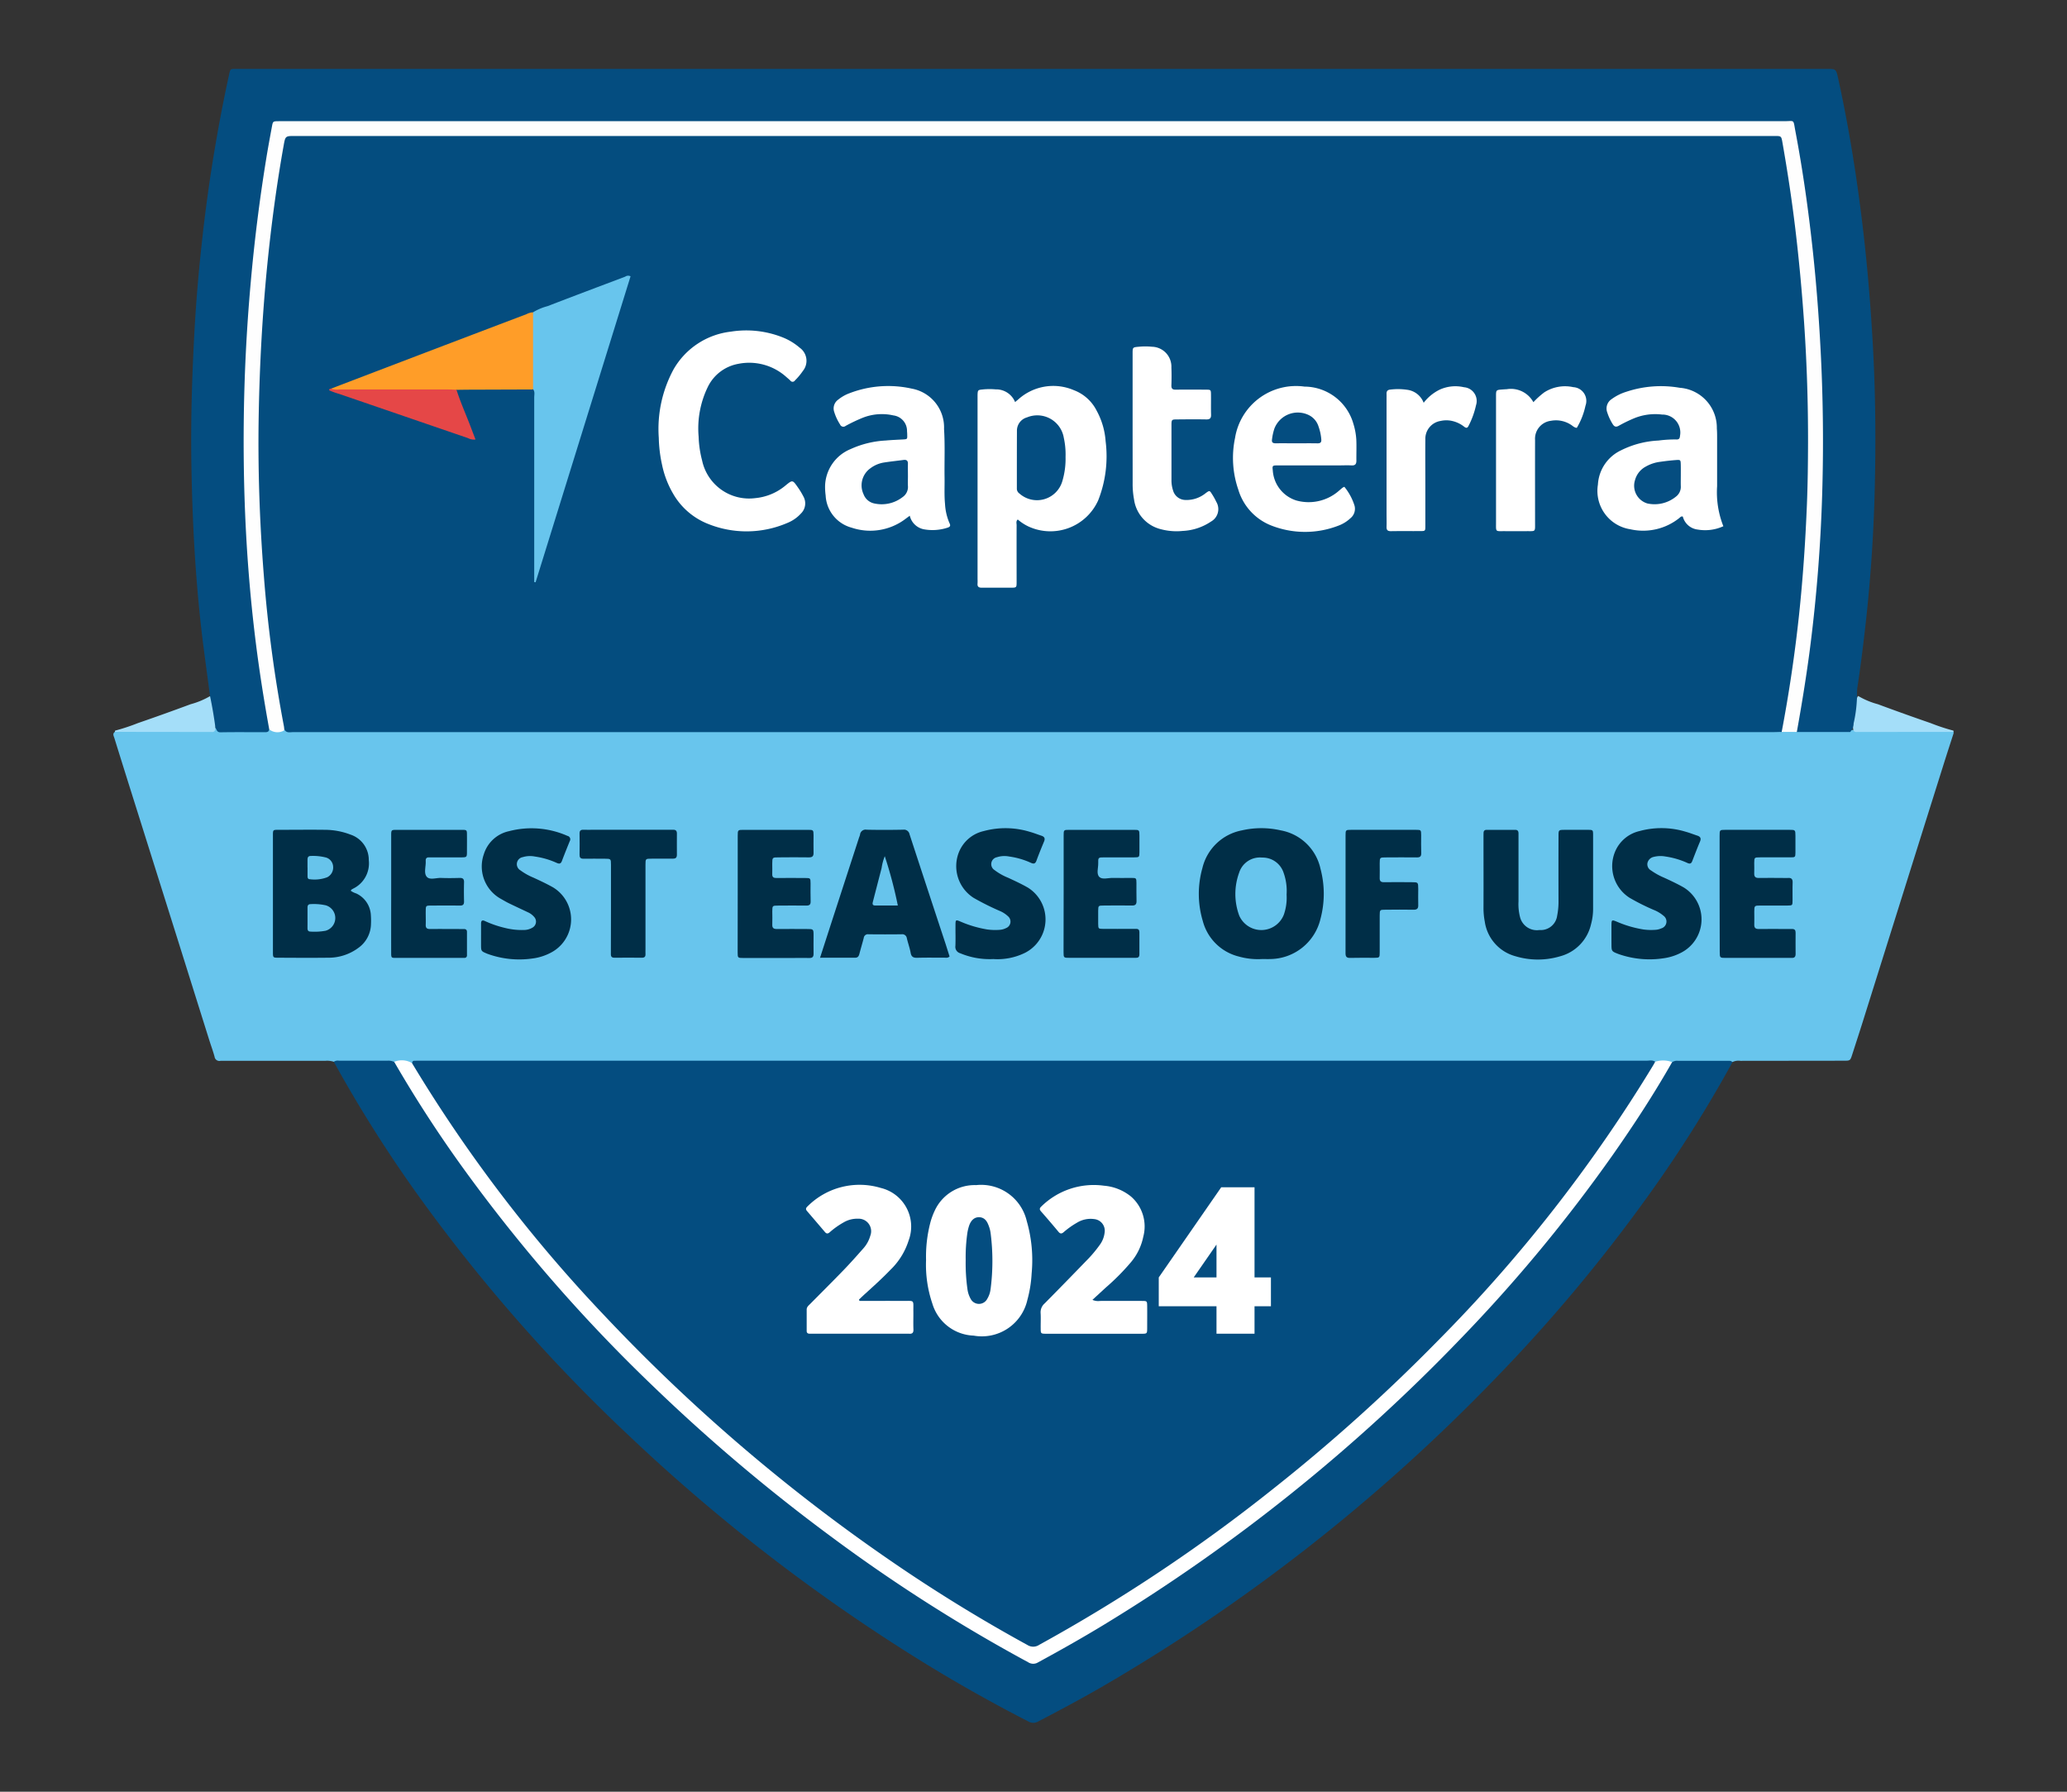 <svg id="best_ease_of_use_2024" xmlns="http://www.w3.org/2000/svg" width="150" height="130" viewBox="0 0 150 130">
  <rect x="0" y="0" width="150" height="130" fill="#333333" stroke="none"/>
  <rect id="Rectangle_1476" data-name="Rectangle 1476" width="150" height="130" fill="none"/>
  <g id="Group_8312" data-name="Group 8312">
    <path id="Path_8809" data-name="Path 8809" d="M24.224,77.038a1.565,1.565,0,0,0-.639-.068H16.3c-.1,0-.2-.008-.3,0a.351.351,0,0,1-.429-.3c-.113-.416-.265-.821-.394-1.233q-1.03-3.276-2.058-6.553-1.942-6.172-3.886-12.343-.471-1.5-.934-2.993c-.048-.153-.151-.313.038-.446A.948.948,0,0,1,9,52.962c1.9-.027,3.807-.006,5.711-.012a1.766,1.766,0,0,0,.871-.145,13.539,13.539,0,0,0,3.878.074,2.857,2.857,0,0,0,1.307,0,5.433,5.433,0,0,0,1.193.07H128.4a7.91,7.91,0,0,1,.847.014c.387-.011.774-.015,1.161,0q1.938-.03,3.876,0c2.439.007,4.879-.075,7.317.045a.61.61,0,0,1,.168.1v.1c-.218.676-.439,1.35-.653,2.027q-.8,2.541-1.6,5.084-2.089,6.653-4.178,13.306c-.3.966-.615,1.93-.926,2.894-.142.441-.146.442-.627.442l-7.483.009a1.013,1.013,0,0,0-.581.087,17.838,17.838,0,0,1-2.316.055c-.675.015-1.35-.012-2.024.028a9.835,9.835,0,0,0-1.354-.01q-16.461-.024-32.92-.006-27.982,0-55.964,0A6.536,6.536,0,0,0,30,77.176a6.254,6.254,0,0,0-1.471-.038c-1.173-.052-2.347-.015-3.52-.023A3.575,3.575,0,0,1,24.224,77.038Z" fill="#68c5ed"/>
    <path id="Path_8810" data-name="Path 8810" d="M24.224,77.038a.507.507,0,0,1,.378-.077q1.76,0,3.52,0a.905.905,0,0,1,.48.088c.182.046.258.2.341.341a92.963,92.963,0,0,0,6.1,9.117c1.873,2.481,3.853,4.875,5.915,7.205,2.173,2.455,4.453,4.8,6.815,7.072q3.65,3.5,7.583,6.7a131.079,131.079,0,0,0,10.6,7.809c2.792,1.838,5.655,3.562,8.6,5.141a.867.867,0,0,0,.927-.023c3.182-1.741,6.288-3.609,9.3-5.63a128.428,128.428,0,0,0,11.491-8.692c2.409-2.043,4.73-4.178,7-6.377,1.207-1.169,2.371-2.377,3.527-3.59a107.113,107.113,0,0,0,6.987-8.123,98.919,98.919,0,0,0,7.2-10.537c.091-.154.163-.333.359-.394a.639.639,0,0,1,.423-.1c1.194,0,2.389,0,3.583,0,.13,0,.269-.022.37.1a94.6,94.6,0,0,1-6.265,9.9,116.478,116.478,0,0,1-11.023,13.131A130.867,130.867,0,0,1,79.9,122.426c-1.5.865-3.022,1.677-4.555,2.475a.708.708,0,0,1-.736-.009Q70.72,122.9,67,120.609a131.323,131.323,0,0,1-21.311-16.4A120.167,120.167,0,0,1,30.462,86.894,96.841,96.841,0,0,1,24.224,77.038Z" fill="#044d80"/>
    <path id="Path_8811" data-name="Path 8811" d="M8.353,53.011A14.492,14.492,0,0,0,10,52.468q1.925-.664,3.834-1.373a5.652,5.652,0,0,0,1.411-.588c.016,0,.044,0,.047.01a4.053,4.053,0,0,1,.344,2.292c-.008.186-.061.327-.29.3a.9.9,0,0,0-.1,0L8.338,53.1Q8.344,53.056,8.353,53.011Z" fill="#a4def9"/>
    <path id="Path_8812" data-name="Path 8812" d="M141.756,53.011a14.492,14.492,0,0,1-1.646-.543q-1.925-.664-3.834-1.373a5.652,5.652,0,0,1-1.411-.588c-.016,0-.044,0-.047.01a4.053,4.053,0,0,0-.344,2.292c.008.186.061.327.29.3a.9.9,0,0,1,.1,0l6.907-.007Q141.765,53.056,141.756,53.011Z" fill="#a4def9"/>
    <path id="Path_8813" data-name="Path 8813" d="M129.293,53.106c-.2,0-.4.013-.6.013q-53.7,0-107.4,0c-.234,0-.509.095-.661-.2a.93.93,0,0,1-.263-.629q-.79-4.321-1.206-8.694c-.3-3.128-.415-6.263-.536-9.4-.091-2.366-.009-4.722.07-7.075a117.465,117.465,0,0,1,1.674-16.307c.026-.147.057-.294.084-.441a.684.684,0,0,1,.754-.636c.2,0,.4,0,.6,0H128.217c1.192,0,1.19,0,1.391,1.167q.939,5.435,1.357,10.935c.132,1.723.212,3.448.3,5.173.149,2.827.109,5.654.059,8.477-.049,2.788-.247,5.575-.535,8.353s-.672,5.546-1.16,8.3A1.583,1.583,0,0,1,129.293,53.106Z" fill="#044d7f"/>
    <path id="Path_8814" data-name="Path 8814" d="M29.9,77.135c.022-.081.045-.165.149-.169.149-.005.3-.006.449-.006q44.494,0,88.988,0c.21,0,.434-.066.629.076.095.248-.1.4-.2.575a97.521,97.521,0,0,1-7.565,10.83q-2.947,3.678-6.18,7.108c-1.526,1.626-3.088,3.216-4.7,4.751a129.065,129.065,0,0,1-10.485,8.977c-2.337,1.792-4.724,3.513-7.177,5.14-2.578,1.709-5.233,3.3-7.923,4.823a1.7,1.7,0,0,1-1.914-.075c-2.955-1.671-5.86-3.419-8.668-5.325a127.855,127.855,0,0,1-10.924-8.286c-2.117-1.8-4.16-3.67-6.188-5.564-1.643-1.535-3.2-3.151-4.729-4.788a110.727,110.727,0,0,1-9.925-12.222c-1.192-1.705-2.308-3.457-3.4-5.228C30.019,77.57,29.808,77.4,29.9,77.135Z" fill="#044d80"/>
    <path id="Path_8815" data-name="Path 8815" d="M15.634,52.808c-.1-.772-.232-1.539-.391-2.3-.153-1.153-.31-2.305-.46-3.459-.238-1.83-.418-3.666-.555-5.506-.2-2.686-.3-5.374-.343-8.068-.043-3.026.047-6.047.206-9.067q.177-3.362.547-6.708A115.1,115.1,0,0,1,16.627,5.4c.087-.4.09-.4.48-.4.1,0,.2,0,.3,0H132.548c.692,0,.693,0,.844.686.733,3.329,1.28,6.689,1.7,10.072.381,3.053.641,6.115.814,9.186.207,3.671.232,7.344.129,11.017q-.129,4.585-.631,9.148c-.179,1.6-.373,3.2-.62,4.8-.015.1-.014.2-.021.3a9.753,9.753,0,0,1-.248,2.278.911.911,0,0,1-.25.623l-3.876,0c-.157-.217-.073-.45-.033-.675.538-3,.96-6.01,1.246-9.041.151-1.6.246-3.213.345-4.822.177-2.89.216-5.78.174-8.672-.03-2.075-.142-4.149-.268-6.222a124.979,124.979,0,0,0-1.51-13.023c-.066-.394-.162-.782-.214-1.178a.517.517,0,0,0-.594-.522c-.182.007-.366,0-.549,0H21.029c-1.262,0-1.075-.028-1.278,1.076-.635,3.453-1.088,6.93-1.383,10.429-.179,2.119-.309,4.24-.408,6.365-.143,3.076-.14,6.154-.052,9.225a106.4,106.4,0,0,0,1.615,15.86c.06.332.224.675.015,1.016-.029.161-.135.2-.285.2-1.086,0-2.172-.013-3.257.007C15.732,53.133,15.733,52.938,15.634,52.808Z" fill="#044d80"/>
    <path id="Path_8816" data-name="Path 8816" d="M19.539,52.922c-.377-2.077-.708-4.161-.971-6.256q-.335-2.672-.541-5.357c-.269-3.5-.371-7-.34-10.514q.046-5.113.5-10.207.4-4.573,1.138-9.1c.124-.771.269-1.539.41-2.307.07-.383.077-.382.485-.387.1,0,.2,0,.3,0q54.46,0,108.919,0c.825,0,.681-.175.85.717.549,2.892.956,5.805,1.27,8.731.256,2.38.436,4.767.561,7.158q.258,4.933.13,9.871a114.905,114.905,0,0,1-.94,12.074c-.258,1.928-.571,3.846-.915,5.759h-1.1q.806-4.239,1.264-8.53c.279-2.645.459-5.3.566-7.957.06-1.479.078-2.959.082-4.437q.012-4.388-.285-8.769c-.159-2.289-.369-4.573-.643-6.851-.25-2.08-.566-4.15-.928-6.213-.084-.479-.091-.478-.557-.481H21.414c-.705,0-.707,0-.829.688-.515,2.881-.9,5.78-1.191,8.693-.354,3.575-.549,7.157-.617,10.75-.074,3.91.059,7.811.365,11.707A98.914,98.914,0,0,0,20.6,52.673c.016.082.021.165.031.248-.012.031-.015.074-.037.091A.964.964,0,0,1,19.539,52.922Z" fill="#fefefe"/>
    <path id="Path_8817" data-name="Path 8817" d="M29.9,77.135A105.573,105.573,0,0,0,43.8,95.386a128.347,128.347,0,0,0,20.822,17.85,114.448,114.448,0,0,0,9.931,6.114.782.782,0,0,0,.862-.008,120,120,0,0,0,16.909-11.265A127.36,127.36,0,0,0,104.3,97.323,107.631,107.631,0,0,0,119.966,77.3c.051-.085.1-.174.145-.261a1.845,1.845,0,0,1,1.234.024c-1.326,2.328-2.788,4.569-4.327,6.76a111.736,111.736,0,0,1-11.031,13.317A128.354,128.354,0,0,1,80.1,117.891c-1.563.949-3.156,1.847-4.763,2.72a.668.668,0,0,1-.727-.007A118.109,118.109,0,0,1,60.4,111.555a129.659,129.659,0,0,1-12.991-10.964A116.045,116.045,0,0,1,33.6,84.743a90.8,90.8,0,0,1-4.993-7.7A1.433,1.433,0,0,1,29.9,77.135Z" fill="#fff"/>
    <path id="Path_8818" data-name="Path 8818" d="M91.618,69.582a5.119,5.119,0,0,1-1.733-.184,3.594,3.594,0,0,1-2.6-2.576,6.864,6.864,0,0,1-.029-3.834,3.646,3.646,0,0,1,2.868-2.74,6.316,6.316,0,0,1,2.817,0,3.609,3.609,0,0,1,2.884,2.779,7.063,7.063,0,0,1,0,3.647,3.786,3.786,0,0,1-3.666,2.91C91.96,69.592,91.76,69.582,91.618,69.582Z" fill="#002e47"/>
    <path id="Path_8819" data-name="Path 8819" d="M25.458,64.633a1.428,1.428,0,0,0,.393.192A1.833,1.833,0,0,1,26.913,66.4a5.339,5.339,0,0,1,.008.647,2.167,2.167,0,0,1-.888,1.708,3.628,3.628,0,0,1-2.233.733c-1.2.015-2.392.006-3.588,0-.4,0-.406-.007-.406-.415q0-4.237,0-8.474c0-.383.008-.39.383-.391,1.146,0,2.293-.015,3.439,0a5.2,5.2,0,0,1,1.8.345,1.933,1.933,0,0,1,1.334,1.86,2.036,2.036,0,0,1-1.123,2.057C25.567,64.514,25.482,64.534,25.458,64.633Z" fill="#002e47"/>
    <path id="Path_8820" data-name="Path 8820" d="M59.51,69.49c.279-.861.533-1.648.788-2.435q1.023-3.149,2.048-6.3a1.663,1.663,0,0,0,.065-.188.405.405,0,0,1,.482-.367c.88.02,1.761.016,2.642,0a.409.409,0,0,1,.467.323q1.3,3.976,2.613,7.947c.1.313.2.627.294.929-.136.127-.274.085-.4.086-.648,0-1.3-.01-1.944.008-.276.007-.426-.059-.48-.357-.065-.358-.191-.7-.276-1.059a.335.335,0,0,0-.387-.29q-1.2.014-2.393,0a.3.3,0,0,0-.347.266c-.1.386-.216.766-.316,1.152-.046.179-.116.287-.33.285C61.223,69.484,60.41,69.49,59.51,69.49Z" fill="#002e47"/>
    <path id="Path_8821" data-name="Path 8821" d="M115.609,63.387c0,.848,0,1.7,0,2.544a4.231,4.231,0,0,1-.151,1.133,3.12,3.12,0,0,1-2.248,2.322,5.622,5.622,0,0,1-3.245-.009,3.048,3.048,0,0,1-2.217-2.514,5.067,5.067,0,0,1-.092-.991c.007-1.7,0-3.392,0-5.089,0-.116,0-.233.005-.349,0-.134.065-.222.21-.223l2.095,0c.175,0,.229.1.23.256,0,.116,0,.233,0,.349q0,2.295,0,4.59a3.757,3.757,0,0,0,.112,1.136,1.258,1.258,0,0,0,1.405.936A1.2,1.2,0,0,0,113,66.449a5.189,5.189,0,0,0,.1-1.04q-.008-2.37,0-4.739c0-.456,0-.458.471-.46.549,0,1.1,0,1.646,0,.384,0,.39.008.392.384C115.611,61.525,115.609,62.456,115.609,63.387Z" fill="#002e47"/>
    <path id="Path_8822" data-name="Path 8822" d="M116.941,67.889c0-.233,0-.465,0-.7.005-.47.008-.473.426-.3a8.017,8.017,0,0,0,1.908.551,4.18,4.18,0,0,0,.895.021,1.16,1.16,0,0,0,.383-.1.517.517,0,0,0,.17-.915,2.552,2.552,0,0,0-.724-.432,15.956,15.956,0,0,1-1.735-.87,2.726,2.726,0,0,1-1.072-3.32,2.541,2.541,0,0,1,1.789-1.526,6.042,6.042,0,0,1,3.343.048c.288.079.566.191.85.284.213.07.29.19.2.414-.2.475-.385.954-.57,1.435-.07.181-.168.216-.345.136a5.872,5.872,0,0,0-1.62-.474,1.973,1.973,0,0,0-.839.033.59.59,0,0,0-.443.428.506.506,0,0,0,.253.551,4.986,4.986,0,0,0,.957.531c.482.222.963.446,1.425.71a2.717,2.717,0,0,1-.164,4.713,3.849,3.849,0,0,1-1.222.408,6.777,6.777,0,0,1-3.338-.289c-.525-.2-.524-.205-.525-.747C116.941,68.288,116.941,68.089,116.941,67.889Z" fill="#002e47"/>
    <path id="Path_8823" data-name="Path 8823" d="M34.91,67.854c0-.282,0-.565,0-.847,0-.207.083-.273.278-.181a7.661,7.661,0,0,0,1.456.5,4.985,4.985,0,0,0,1.381.15,1.215,1.215,0,0,0,.616-.171.5.5,0,0,0,.129-.769,1.289,1.289,0,0,0-.477-.353c-.45-.214-.9-.421-1.35-.64-.209-.1-.409-.222-.611-.335a2.684,2.684,0,0,1-1.222-3.224,2.447,2.447,0,0,1,1.827-1.677,6.455,6.455,0,0,1,4.239.34.255.255,0,0,1,.169.386c-.193.477-.387.954-.568,1.436-.081.215-.2.22-.384.136a5.789,5.789,0,0,0-1.573-.458,1.822,1.822,0,0,0-.886.043.517.517,0,0,0-.169.957,4.424,4.424,0,0,0,.954.534c.482.223.962.446,1.426.709a2.718,2.718,0,0,1-.181,4.738,3.876,3.876,0,0,1-1.323.416,6.731,6.731,0,0,1-3.285-.346c-.443-.186-.444-.185-.447-.65,0-.233,0-.465,0-.7Z" fill="#002e47"/>
    <path id="Path_8824" data-name="Path 8824" d="M72.084,69.585a5.534,5.534,0,0,1-2.409-.424.478.478,0,0,1-.343-.527c.021-.5,0-1,.007-1.5,0-.409.015-.416.382-.26a8.2,8.2,0,0,0,1.905.561,4.168,4.168,0,0,0,.944.028,1.188,1.188,0,0,0,.428-.12.507.507,0,0,0,.155-.86,2.04,2.04,0,0,0-.626-.4,19.029,19.029,0,0,1-1.869-.936,2.728,2.728,0,0,1-1.068-3.322,2.543,2.543,0,0,1,1.791-1.524,6.041,6.041,0,0,1,3.343.05c.288.079.566.191.85.284.216.071.286.194.194.415-.191.46-.38.921-.551,1.389-.085.235-.2.257-.413.16a5.626,5.626,0,0,0-1.573-.455,1.768,1.768,0,0,0-.886.052.51.51,0,0,0-.175.931,4.225,4.225,0,0,0,.995.562c.482.224.963.446,1.425.711a2.719,2.719,0,0,1-.169,4.714A4.513,4.513,0,0,1,72.084,69.585Z" fill="#002e47"/>
    <path id="Path_8825" data-name="Path 8825" d="M28.388,64.814q0-2.095,0-4.189c0-.408.007-.414.41-.415q2.344,0,4.688,0c.393,0,.4.008.4.375.006.4,0,.8,0,1.2s-.007.419-.406.422c-.682,0-1.363,0-2.045,0-.1,0-.2,0-.3,0-.167-.006-.247.071-.242.238,0,.017,0,.033,0,.05.02.379-.15.846.071,1.113s.688.076,1.046.091c.448.019.9.013,1.346,0,.236-.006.325.078.319.317-.013.465-.011.931,0,1.4,0,.217-.084.291-.294.289-.7-.007-1.4-.005-2.094,0-.383,0-.386.008-.392.387-.005.332.01.665,0,1-.011.244.091.317.322.314.7-.009,1.4,0,2.094,0,.116,0,.233,0,.349,0,.136,0,.226.052.227.2q0,.848,0,1.7a.174.174,0,0,1-.178.195c-.05,0-.1,0-.15,0q-2.419,0-4.837,0c-.327,0-.334-.011-.335-.386Q28.384,66.958,28.388,64.814Z" fill="#002e47"/>
    <path id="Path_8826" data-name="Path 8826" d="M53.536,64.886q0-2.12,0-4.239c0-.432.006-.437.438-.437q2.319,0,4.638,0c.418,0,.421.006.426.4,0,.416-.01.832,0,1.247.009.254-.074.354-.338.35-.731-.013-1.463-.006-2.194,0-.46,0-.461,0-.465.465,0,.249.009.5,0,.748-.01.221.094.287.3.285q1.047-.009,2.094,0c.378,0,.382.008.387.389,0,.432-.01.865.005,1.3.009.247-.094.315-.323.312-.681-.009-1.363-.006-2.045,0-.407,0-.41.007-.415.415,0,.316.014.633,0,.947-.016.271.1.341.351.337.715-.01,1.429,0,2.144,0,.5,0,.5,0,.5.477,0,.432-.008.865,0,1.3.006.23-.069.333-.311.325-.4-.013-.8,0-1.2,0-1.2,0-2.394,0-3.59,0-.4,0-.406-.007-.407-.414Q53.533,66.98,53.536,64.886Z" fill="#002e47"/>
    <path id="Path_8827" data-name="Path 8827" d="M77.188,64.822q0-2.095,0-4.189c0-.416.006-.422.4-.423q2.344,0,4.688,0c.4,0,.408.007.412.417s.005.8,0,1.2c-.005.371-.01.377-.4.38-.715,0-1.43,0-2.144,0-.444,0-.458.005-.447.429.009.342-.154.775.089,1,.218.2.636.055.966.063.449.011.9,0,1.346,0,.361,0,.367.01.372.354.006.432-.01.865.006,1.3.009.255-.073.354-.337.349-.681-.013-1.363-.007-2.045,0-.39,0-.394.008-.4.379q-.008.474,0,.948c.007.356.011.364.359.367.681.006,1.363,0,2.045,0,.116,0,.233,0,.349,0,.169-.005.239.078.238.242,0,.532,0,1.064,0,1.6,0,.2-.09.268-.273.258-.066,0-.133,0-.2,0q-2.294,0-4.588,0c-.437,0-.442,0-.443-.429Q77.185,66.941,77.188,64.822Z" fill="#002e47"/>
    <path id="Path_8828" data-name="Path 8828" d="M124.79,64.846q0-2.095,0-4.189c0-.442,0-.447.428-.448q2.319,0,4.638,0c.431,0,.433.006.437.443,0,.4.005.8,0,1.2-.006.344-.011.352-.372.354-.731.005-1.463,0-2.194,0-.417,0-.419.007-.425.4,0,.249.012.5,0,.748s.078.354.34.348c.581-.014,1.163,0,1.745,0,.116,0,.234.009.349,0,.248-.023.364.061.353.332-.017.432,0,.864-.006,1.3,0,.357-.01.364-.357.368-.648.006-1.3,0-1.945,0-.47,0-.472,0-.475.455,0,.3.012.6,0,.9-.014.257.078.353.34.348.681-.013,1.363,0,2.045,0,.116,0,.233.005.349,0,.191-.009.267.08.265.268,0,.515-.008,1.031,0,1.546,0,.222-.1.294-.3.283-.149-.008-.3,0-.449,0q-2.144,0-4.289,0c-.463,0-.467,0-.468-.454Q124.788,66.941,124.79,64.846Z" fill="#002e47"/>
    <path id="Path_8829" data-name="Path 8829" d="M97.646,64.858q0-2.119,0-4.239c0-.4.007-.41.414-.41q2.343,0,4.687,0c.377,0,.381.008.385.391,0,.432-.011.865.005,1.3.009.249-.1.313-.324.31-.748-.008-1.5-.005-2.244,0-.439,0-.442.005-.446.435,0,.349.01.7,0,1.047-.009.238.081.321.318.317.665-.011,1.33-.005,1.994,0,.481,0,.482,0,.485.5,0,.382-.012.765,0,1.147.011.258-.08.354-.342.349-.681-.012-1.363-.007-2.044,0-.4,0-.409.007-.411.419,0,.881,0,1.762,0,2.643,0,.42-.006.425-.4.428-.582,0-1.164-.01-1.745.006-.269.008-.335-.1-.334-.349C97.65,67.717,97.646,66.288,97.646,64.858Z" fill="#002e47"/>
    <path id="Path_8830" data-name="Path 8830" d="M44.338,65.932c0-1.063,0-2.126,0-3.189,0-.431-.008-.435-.45-.438-.515,0-1.03-.009-1.545,0-.22,0-.289-.084-.285-.294.009-.515.007-1.03,0-1.545,0-.191.079-.267.268-.262.265.008.531,0,.8,0H48.5c.116,0,.233,0,.349,0,.188-.007.274.08.273.266,0,.515-.006,1.03,0,1.545,0,.219-.094.289-.3.287-.515-.007-1.03,0-1.545,0-.43,0-.435.005-.435.44q0,3.065,0,6.129c0,.116-.006.233,0,.349.011.188-.068.27-.26.269-.664-.005-1.329-.008-1.993,0-.29,0-.258-.189-.258-.37Q44.337,67.527,44.338,65.932Z" fill="#002e47"/>
    <path id="Path_8831" data-name="Path 8831" d="M73.664,29.172c.123-.1.187-.154.248-.208a3.784,3.784,0,0,1,4.013-.656,3.068,3.068,0,0,1,1.666,1.505A5.367,5.367,0,0,1,80.232,32a8.712,8.712,0,0,1-.536,4.3,3.8,3.8,0,0,1-5.075,1.893,3.418,3.418,0,0,1-.763-.5c-.143.12-.083.28-.083.413-.005,1.364,0,2.727,0,4.091,0,.439,0,.443-.429.445-.7,0-1.4-.007-2.095,0-.241,0-.336-.084-.311-.32a2.884,2.884,0,0,0,0-.3q0-6.535,0-13.07c0-.1,0-.2,0-.3.014-.346.026-.362.366-.394a4.862,4.862,0,0,1,.946-.007A1.484,1.484,0,0,1,73.664,29.172Z" fill="#fff"/>
    <path id="Path_8832" data-name="Path 8832" d="M38.683,22.658a3.942,3.942,0,0,1,1.049-.444c1.875-.724,3.756-1.43,5.636-2.14a.376.376,0,0,1,.391-.027l-6.891,22.2-.1-.016v-.625q0-6.385,0-12.771c0-.194.061-.4-.073-.58a.9.9,0,0,1-.165-.658q-.006-2.139,0-4.279A.936.936,0,0,1,38.683,22.658Z" fill="#68c5ed"/>
    <path id="Path_8833" data-name="Path 8833" d="M47.807,31.766a9.082,9.082,0,0,1,1.085-4.989,5.52,5.52,0,0,1,4.143-2.714,7.143,7.143,0,0,1,3.721.4,4.332,4.332,0,0,1,1.276.765,1.163,1.163,0,0,1,.232,1.686,4.6,4.6,0,0,1-.574.688.2.2,0,0,1-.337.01c-.095-.093-.2-.179-.3-.267A4.027,4.027,0,0,0,53.57,26.4a3.061,3.061,0,0,0-2.217,1.7,6.889,6.889,0,0,0-.654,3.584,7.657,7.657,0,0,0,.251,1.722A3.484,3.484,0,0,0,54.8,36.143a4,4,0,0,0,2.218-.929c.491-.4.5-.4.869.127a5.584,5.584,0,0,1,.415.68,1.026,1.026,0,0,1-.182,1.241,2.683,2.683,0,0,1-.975.677,7.482,7.482,0,0,1-5.775.068,5.066,5.066,0,0,1-2.543-2.223,6.874,6.874,0,0,1-.778-2.039A10.007,10.007,0,0,1,47.807,31.766Z" fill="#fff"/>
    <path id="Path_8834" data-name="Path 8834" d="M125.062,38.181a3.188,3.188,0,0,1-1.86.242,1.269,1.269,0,0,1-1.083-.945c-.126-.03-.178.046-.237.095a4.2,4.2,0,0,1-3.57.828,2.817,2.817,0,0,1-2.353-3.239,2.927,2.927,0,0,1,1.671-2.485,6.769,6.769,0,0,1,2.727-.713,8.887,8.887,0,0,1,1.292-.078c.189.01.254-.071.267-.263a1.3,1.3,0,0,0-1.3-1.544,4.036,4.036,0,0,0-2.143.318,10.265,10.265,0,0,0-.982.484c-.236.14-.353.07-.477-.137a3.744,3.744,0,0,1-.375-.812.813.813,0,0,1,.309-.969,3.616,3.616,0,0,1,1.063-.535,7.948,7.948,0,0,1,3.885-.292,2.906,2.906,0,0,1,2.693,2.954c.019.215.02.432.02.647q0,1.77,0,3.54A6.7,6.7,0,0,0,125.062,38.181Z" fill="#fff"/>
    <path id="Path_8835" data-name="Path 8835" d="M66.021,37.419c-.135.1-.215.158-.294.217a4.233,4.233,0,0,1-3.926.649,2.549,2.549,0,0,1-1.884-2.332,4.712,4.712,0,0,1-.042-.694,2.98,2.98,0,0,1,1.855-2.676,7,7,0,0,1,2.55-.621c.413-.039.828-.054,1.243-.077.322-.018.323-.017.313-.353,0-.083-.007-.166-.014-.249a1.13,1.13,0,0,0-.987-1.142,3.765,3.765,0,0,0-2.3.2,11.9,11.9,0,0,0-1.167.56.259.259,0,0,1-.407-.106,3.57,3.57,0,0,1-.42-.9A.779.779,0,0,1,60.823,29a2.871,2.871,0,0,1,.818-.467,7.828,7.828,0,0,1,4.507-.339,2.859,2.859,0,0,1,2.36,2.934c.077,1.179.02,2.359.038,3.539.01.631-.028,1.262.033,1.893a4.036,4.036,0,0,0,.326,1.4c.087.179.054.26-.14.325a3.511,3.511,0,0,1-1.722.118A1.309,1.309,0,0,1,66.021,37.419Z" fill="#fff"/>
    <path id="Path_8836" data-name="Path 8836" d="M97.559,35.321A4.084,4.084,0,0,1,98.3,36.7a.88.88,0,0,1-.3.9,2.6,2.6,0,0,1-.887.545,6.711,6.711,0,0,1-4.872-.021,4.035,4.035,0,0,1-2.379-2.6,7.051,7.051,0,0,1-.238-3.738,4.483,4.483,0,0,1,5.04-3.736,3.713,3.713,0,0,1,3.552,2.706,4.839,4.839,0,0,1,.209,1.125c.024.514,0,1.03.007,1.545,0,.257-.1.357-.357.342-.315-.017-.631,0-.947,0-1.479,0-2.959,0-4.438,0-.352,0-.366.025-.325.37a2.448,2.448,0,0,0,1.711,2.176,3.331,3.331,0,0,0,3.082-.7c.089-.075.176-.153.266-.226A.776.776,0,0,1,97.559,35.321Z" fill="#fff"/>
    <path id="Path_8837" data-name="Path 8837" d="M82.192,30.5q0-2.419,0-4.837c0-.464,0-.464.454-.505a4.878,4.878,0,0,1,.946,0,1.443,1.443,0,0,1,1.415,1.5c.017.432.015.865,0,1.3-.008.243.083.319.318.315.731-.01,1.463-.007,2.194,0,.351,0,.357.01.361.362.006.482-.009.964.006,1.446.008.257-.078.354-.341.35-.7-.012-1.4-.007-2.094,0-.432,0-.438.006-.439.445q0,1.97,0,3.94a2.368,2.368,0,0,0,.12.784.946.946,0,0,0,.892.676,2.2,2.2,0,0,0,1.477-.5c.271-.194.279-.2.448.069a4.671,4.671,0,0,1,.315.565,1.031,1.031,0,0,1-.384,1.433,3.993,3.993,0,0,1-2.055.679,4.4,4.4,0,0,1-1.582-.125,2.584,2.584,0,0,1-1.948-2.168,6.043,6.043,0,0,1-.1-1.19C82.195,33.525,82.192,32.012,82.192,30.5Z" fill="#fff"/>
    <path id="Path_8838" data-name="Path 8838" d="M38.683,22.658q0,2.8,0,5.6l-4.57.016c-.331,0-.662.008-.993.012a.981.981,0,0,1-.669.13q-3.757.006-7.514,0a1.229,1.229,0,0,1-.932-.211q3.187-1.218,6.375-2.435,3.91-1.49,7.823-2.974A1.223,1.223,0,0,1,38.683,22.658Z" fill="#ff9d28"/>
    <path id="Path_8839" data-name="Path 8839" d="M111.277,29.182a5.765,5.765,0,0,1,.792-.716,2.788,2.788,0,0,1,2.105-.375,1,1,0,0,1,.883,1.343,5.282,5.282,0,0,1-.63,1.61c-.2-.019-.306-.158-.445-.237a1.991,1.991,0,0,0-1.433-.276,1.312,1.312,0,0,0-1.151,1.4c-.005,2,0,3.99,0,5.985,0,.689.052.62-.61.622-.515,0-1.031,0-1.546,0-.745-.007-.676.1-.677-.652q0-3.067,0-6.135c0-1,0-2,0-2.993,0-.465.006-.465.468-.5.1-.007.2-.016.3-.017A1.859,1.859,0,0,1,111.277,29.182Z" fill="#fff"/>
    <path id="Path_8840" data-name="Path 8840" d="M103.314,29.224a3.288,3.288,0,0,1,1.168-.955,2.748,2.748,0,0,1,1.755-.173,1,1,0,0,1,.876,1.307,6.038,6.038,0,0,1-.541,1.494c-.077.165-.168.176-.308.072a2.189,2.189,0,0,0-.987-.447,1.926,1.926,0,0,0-.741.021,1.31,1.31,0,0,0-1.1,1.343c-.011,1.1,0,2.194,0,3.291,0,1,0,1.995,0,2.992,0,.354-.009.362-.358.364-.715.005-1.43-.007-2.144.006-.246,0-.322-.091-.314-.321.011-.332,0-.665,0-1q0-4.139,0-8.278c0-.116.005-.233,0-.349-.01-.2.067-.308.28-.325a4.5,4.5,0,0,1,1.193.012A1.48,1.48,0,0,1,103.314,29.224Z" fill="#fff"/>
    <path id="Path_8841" data-name="Path 8841" d="M24.009,28.2a1.269,1.269,0,0,0,.589.058q3.965,0,7.929,0c.2,0,.4.015.6.023.31.966.731,1.888,1.086,2.837.092.248.189.494.295.77a.915.915,0,0,1-.546-.1q-4.663-1.6-9.324-3.2a5.331,5.331,0,0,1-.7-.248C23.819,28.28,23.917,28.213,24.009,28.2Z" fill="#e54747"/>
    <path id="Path_8842" data-name="Path 8842" d="M93.367,64.907a3.737,3.737,0,0,1-.2,1.457,1.753,1.753,0,0,1-3.236.073,4.511,4.511,0,0,1-.006-3.124,1.581,1.581,0,0,1,1.666-1.091,1.6,1.6,0,0,1,1.558,1.1A3.916,3.916,0,0,1,93.367,64.907Z" fill="#68c5ed"/>
    <path id="Path_8843" data-name="Path 8843" d="M22.316,66.589c0-.249,0-.5,0-.746,0-.161.065-.245.235-.244a4,4,0,0,1,1.087.086.959.959,0,0,1-.014,1.847,4.433,4.433,0,0,1-1.089.06c-.178,0-.222-.1-.22-.257C22.318,67.087,22.316,66.838,22.316,66.589Z" fill="#67c4ec"/>
    <path id="Path_8844" data-name="Path 8844" d="M22.315,62.932c0-.182,0-.365,0-.547s.05-.282.251-.281a3.8,3.8,0,0,1,1.036.1.722.722,0,0,1,.573.67.786.786,0,0,1-.433.777,2.592,2.592,0,0,1-1.27.141c-.126,0-.153-.106-.154-.212,0-.215,0-.431,0-.646Z" fill="#67c4eb"/>
    <path id="Path_8845" data-name="Path 8845" d="M65.155,65.7H63.517c-.247,0-.2-.162-.163-.309q.309-1.2.623-2.406a3.772,3.772,0,0,1,.23-.864A31.613,31.613,0,0,1,65.155,65.7Z" fill="#67c4ec"/>
    <path id="Path_8846" data-name="Path 8846" d="M77.326,33.156a5.626,5.626,0,0,1-.224,1.721,1.915,1.915,0,0,1-3.121.932.425.425,0,0,1-.189-.376c0-1.4,0-2.791.006-4.187a1,1,0,0,1,.733-.963A1.951,1.951,0,0,1,77.2,31.771,5.6,5.6,0,0,1,77.326,33.156Z" fill="#044d80"/>
    <path id="Path_8847" data-name="Path 8847" d="M121.974,34.522c0,.249-.008.5,0,.747a.889.889,0,0,1-.367.776,2.453,2.453,0,0,1-2.064.483,1.344,1.344,0,0,1-.89-1.7,1.574,1.574,0,0,1,.788-.979,2.821,2.821,0,0,1,1.082-.348c.361-.053.724-.093,1.087-.121.348-.027.354-.016.362.349C121.978,33.991,121.974,34.257,121.974,34.522Z" fill="#054d80"/>
    <path id="Path_8848" data-name="Path 8848" d="M65.888,34.558c0,.232-.013.465,0,.7a.893.893,0,0,1-.391.812,2.473,2.473,0,0,1-2.02.465,1.06,1.06,0,0,1-.807-.669,1.521,1.521,0,0,1,.508-1.9,2.2,2.2,0,0,1,.952-.405c.474-.076.952-.123,1.428-.188.232-.032.339.048.329.294C65.879,33.961,65.888,34.26,65.888,34.558Z" fill="#054d80"/>
    <path id="Path_8849" data-name="Path 8849" d="M94.118,32.164c-.515,0-1.03-.005-1.545,0-.216,0-.3-.07-.263-.294a3.958,3.958,0,0,1,.172-.776A1.821,1.821,0,0,1,95,30.128a1.374,1.374,0,0,1,.684.817,3.592,3.592,0,0,1,.2.922c.021.215-.047.3-.268.3C95.115,32.158,94.616,32.164,94.118,32.164Z" fill="#044d80"/>
    <g id="Group_8311" data-name="Group 8311">
      <path id="Path_8850" data-name="Path 8850" d="M65.516,94.389c-1.048-.006-2.1,0-3.144,0l-.035-.1c.142-.133.281-.269.426-.4.63-.57,1.261-1.139,1.85-1.752A5.078,5.078,0,0,0,65.94,90a2.879,2.879,0,0,0-2.021-3.808A5.337,5.337,0,0,0,58.6,87.532c-.122.113-.147.207-.037.335.433.506.868,1.011,1.3,1.522.132.158.237.12.37,0a5.843,5.843,0,0,1,.977-.691,1.921,1.921,0,0,1,1.049-.273.907.907,0,0,1,.9,1.228,2.33,2.33,0,0,1-.53.952c-.463.524-.927,1.048-1.413,1.55-.8.827-1.614,1.636-2.423,2.454-.116.117-.254.219-.253.411q0,.775,0,1.549c0,.155.092.2.226.2.1,0,.2,0,.3,0h6.7c.067,0,.134-.005.2,0,.229.022.331-.059.321-.308-.017-.433,0-.866-.005-1.3C66.272,94.277,66.4,94.394,65.516,94.389Z" fill="#fff"/>
      <path id="Path_8851" data-name="Path 8851" d="M82.879,94.39c-1.017-.005-2.033,0-3.05,0a1,1,0,0,1-.552-.078l.954-.878a16.6,16.6,0,0,0,1.83-1.841,4.16,4.16,0,0,0,.907-1.868,2.874,2.874,0,0,0-.89-2.907,3.574,3.574,0,0,0-1.964-.788,5.426,5.426,0,0,0-4.538,1.5c-.141.133-.158.218-.029.365q.644.732,1.267,1.481c.126.151.227.151.369.03a6.036,6.036,0,0,1,.976-.694,1.884,1.884,0,0,1,1.246-.26.847.847,0,0,1,.754.992,1.834,1.834,0,0,1-.345.872,9.1,9.1,0,0,1-.966,1.145q-1.511,1.563-3.039,3.11a.85.85,0,0,0-.293.7c.022.365,0,.733.006,1.1,0,.394.006.4.419.4.617,0,1.233,0,1.85,0q2.525,0,5.05,0c.4,0,.406-.006.408-.411,0-.533.006-1.066,0-1.6C83.244,94.4,83.235,94.392,82.879,94.39Z" fill="#fff"/>
      <path id="Path_8852" data-name="Path 8852" d="M70.833,85.987a3.189,3.189,0,0,0-2.988,1.826,5.079,5.079,0,0,0-.329.888,9.752,9.752,0,0,0-.313,2.722,8.755,8.755,0,0,0,.453,3.149,3.254,3.254,0,0,0,3,2.335,3.386,3.386,0,0,0,3.9-2.594,9.046,9.046,0,0,0,.309-1.92,10.237,10.237,0,0,0-.357-3.808A3.4,3.4,0,0,0,70.833,85.987Zm1.052,7.542a1.738,1.738,0,0,1-.236.7.679.679,0,0,1-1.215,0,1.951,1.951,0,0,1-.229-.707,13.516,13.516,0,0,1-.126-2.107,12.405,12.405,0,0,1,.123-1.969,3.428,3.428,0,0,1,.131-.531c.144-.4.391-.6.711-.6.4.007.581.282.7.606a2.286,2.286,0,0,1,.141.528A15.852,15.852,0,0,1,71.886,93.529Z" fill="#fff"/>
      <path id="Path_8853" data-name="Path 8853" d="M91.04,92.685V86.144H88.622l-.342.494L84.09,92.685h0v2.091h4.19v1.99h2.76v-1.99H92.23V92.685Zm-2.76,0H86.626L88.28,90.3Z" fill="#fff"/>
    </g>
  </g>
</svg>
